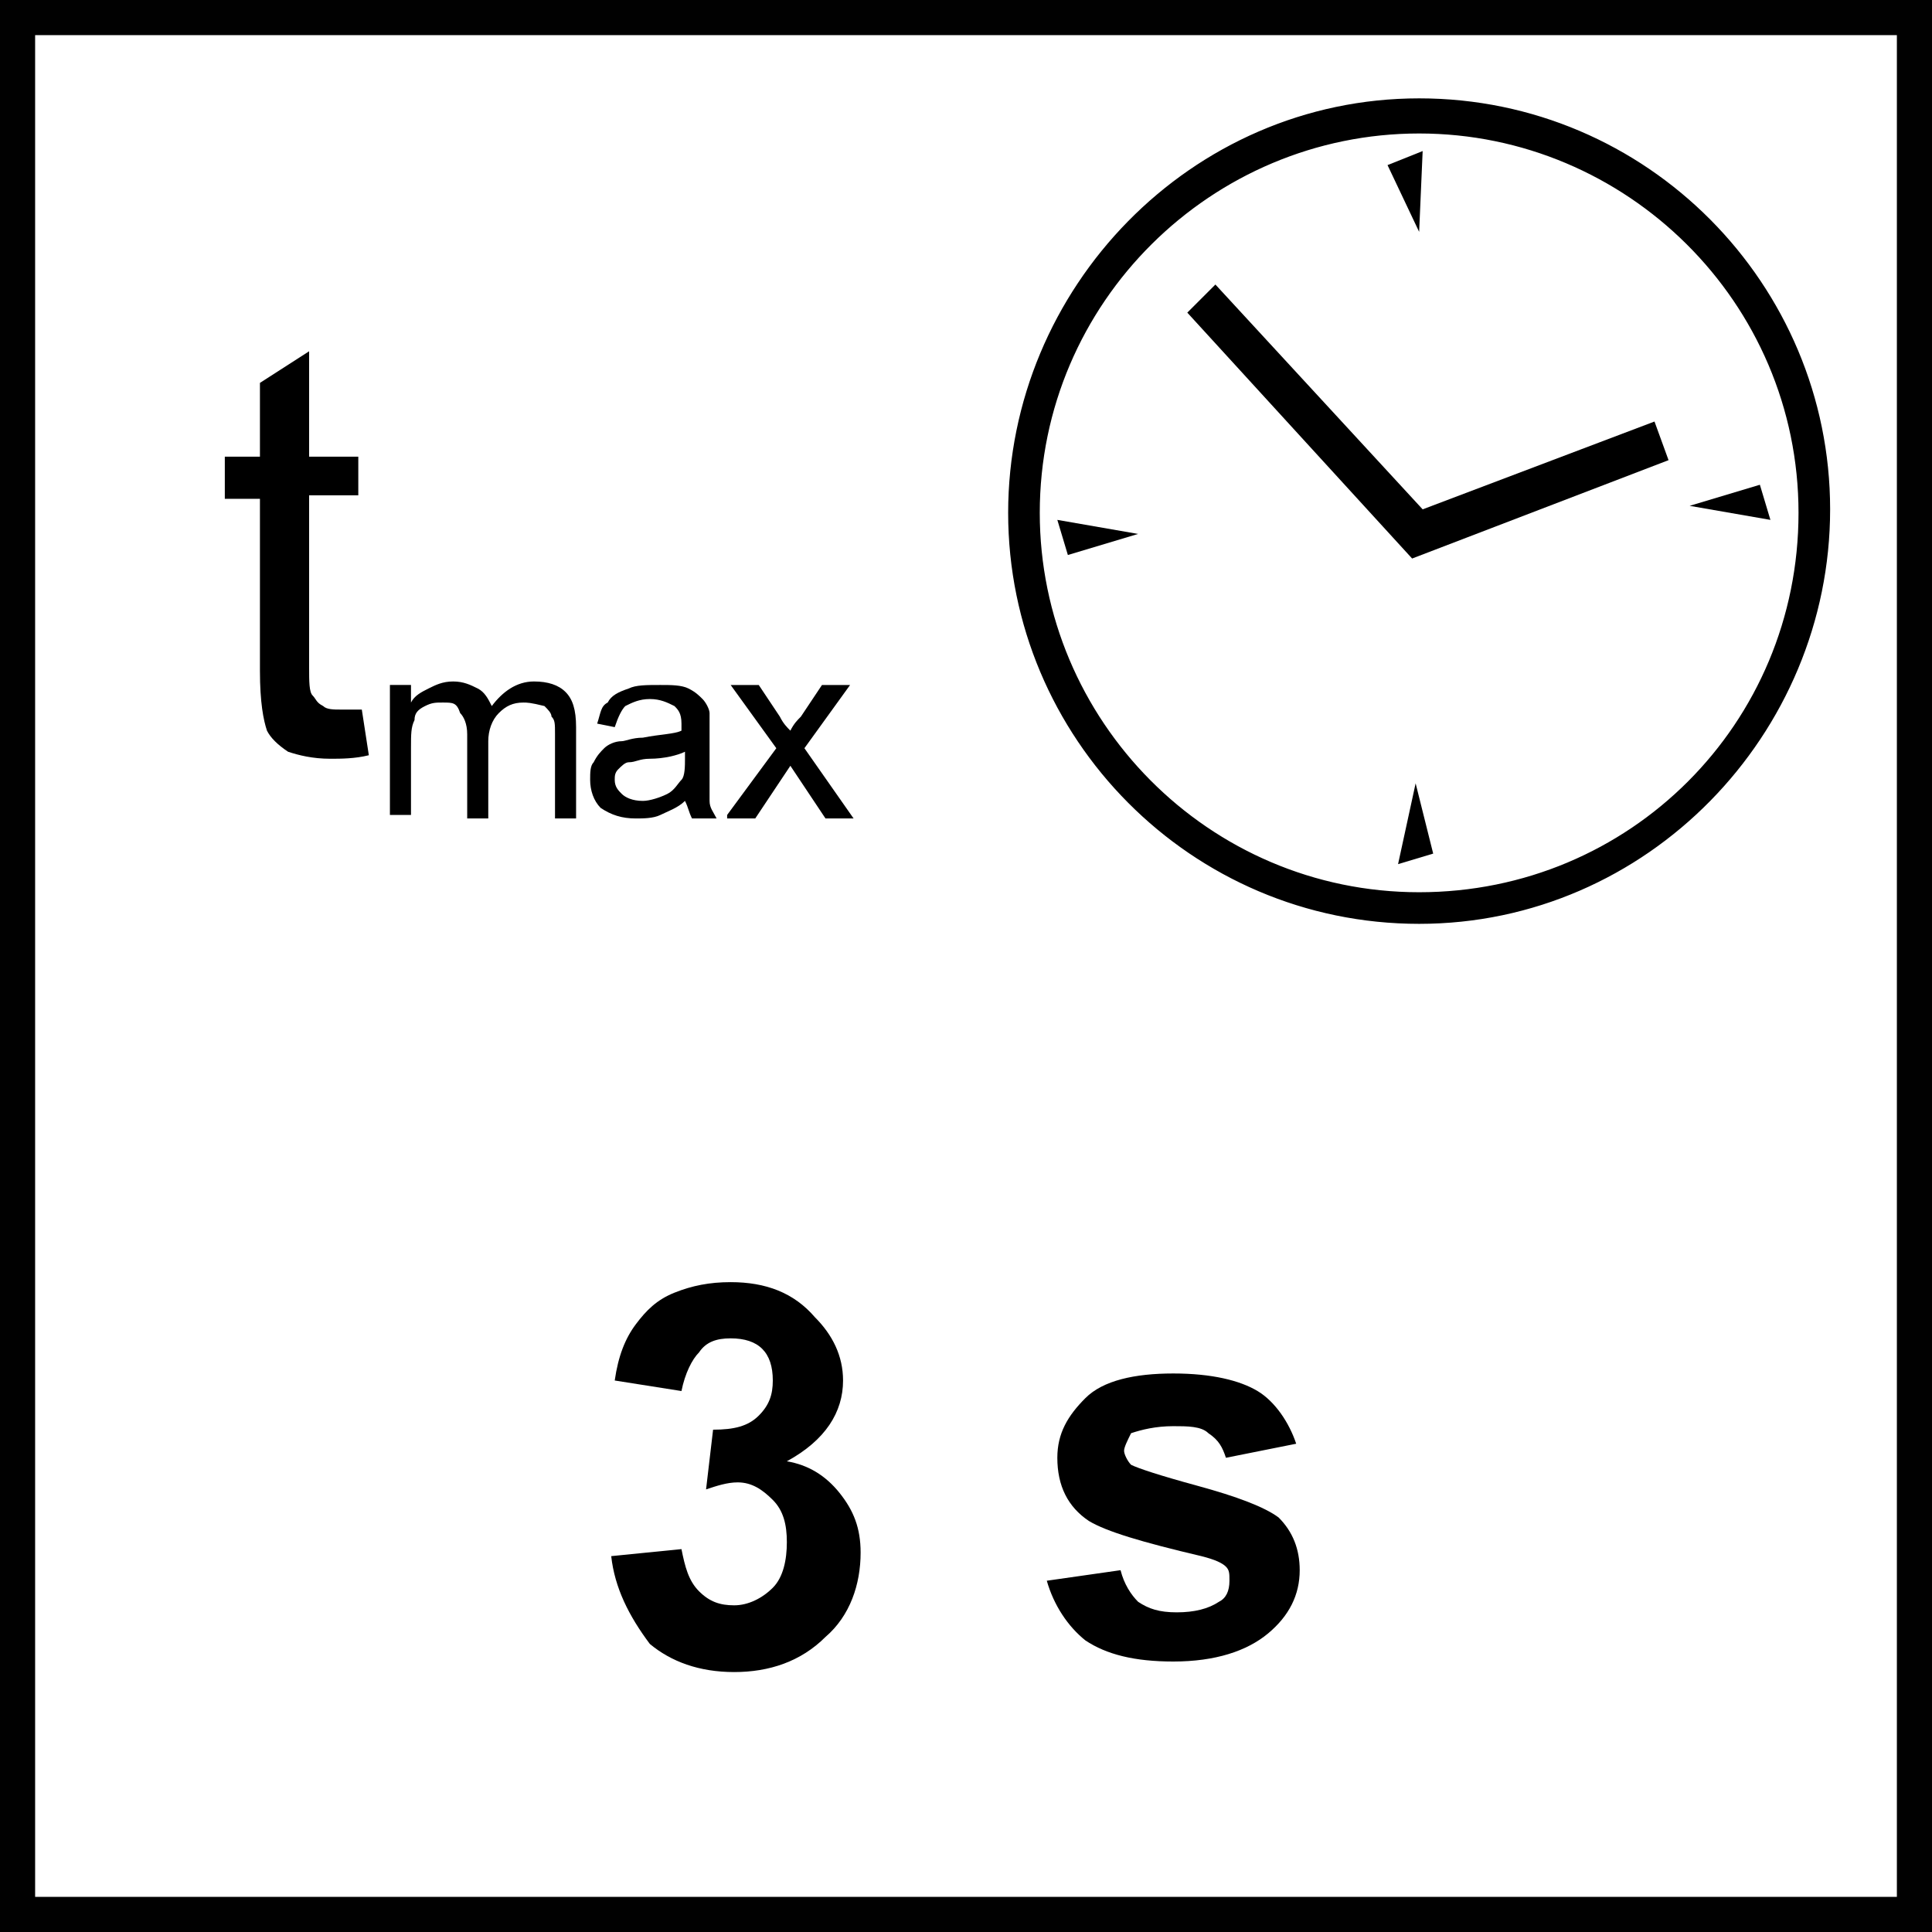 <?xml version="1.0" encoding="utf-8"?>
<!-- Generator: Adobe Illustrator 22.1.0, SVG Export Plug-In . SVG Version: 6.00 Build 0)  -->
<svg version="1.1" id="Réteg_1" xmlns="http://www.w3.org/2000/svg" xmlns:xlink="http://www.w3.org/1999/xlink" x="0px" y="0px"
	 width="55px" height="55px" viewBox="0 0 55 55" style="enable-background:new 0 0 55 55;" xml:space="preserve">
<style type="text/css">
	.st0{fill:none;}
	.st1{fill:#010101;}
</style>
<g>
	<g>
		<g>
			<g>
				<path d="M17.4,44.3l2-0.2c0.1,0.5,0.2,0.9,0.5,1.2c0.3,0.3,0.6,0.4,1,0.4c0.4,0,0.8-0.2,1.1-0.5c0.3-0.3,0.4-0.8,0.4-1.3
					c0-0.5-0.1-0.9-0.4-1.2c-0.3-0.3-0.6-0.5-1-0.5c-0.3,0-0.6,0.1-0.9,0.2l0.2-1.7c0.6,0,1-0.1,1.3-0.4c0.3-0.3,0.4-0.6,0.4-1
					c0-0.4-0.1-0.7-0.3-0.9c-0.2-0.2-0.5-0.3-0.9-0.3c-0.4,0-0.7,0.1-0.9,0.4c-0.2,0.2-0.4,0.6-0.5,1.1l-1.9-0.3
					c0.1-0.7,0.3-1.2,0.6-1.6c0.3-0.4,0.6-0.7,1.1-0.9c0.5-0.2,1-0.3,1.6-0.3c1,0,1.8,0.3,2.4,1c0.5,0.5,0.8,1.1,0.8,1.8
					c0,0.9-0.5,1.7-1.6,2.3c0.6,0.1,1.1,0.4,1.5,0.9c0.4,0.5,0.6,1,0.6,1.7c0,0.9-0.3,1.8-1,2.4c-0.7,0.7-1.6,1-2.6,1
					c-1,0-1.8-0.3-2.4-0.8C17.9,46,17.5,45.2,17.4,44.3z"/>
			</g>
		</g>
		<g>
			<g>
				<path d="M29.8,45l2.1-0.3c0.1,0.4,0.3,0.7,0.5,0.9c0.3,0.2,0.6,0.3,1.1,0.3c0.5,0,0.9-0.1,1.2-0.3c0.2-0.1,0.3-0.3,0.3-0.6
					c0-0.2,0-0.3-0.1-0.4c-0.1-0.1-0.3-0.2-0.7-0.3c-1.7-0.4-2.7-0.7-3.2-1c-0.6-0.4-0.9-1-0.9-1.8c0-0.7,0.3-1.2,0.8-1.7
					c0.5-0.5,1.4-0.7,2.5-0.7c1.1,0,1.9,0.2,2.4,0.5c0.5,0.3,0.9,0.9,1.1,1.5l-2,0.4c-0.1-0.3-0.2-0.5-0.5-0.7
					c-0.2-0.2-0.6-0.2-1-0.2c-0.5,0-0.9,0.1-1.2,0.2C32.1,41,32,41.2,32,41.3c0,0.1,0.1,0.3,0.2,0.4c0.2,0.1,0.8,0.3,1.9,0.6
					c1.1,0.3,1.9,0.6,2.3,0.9c0.4,0.4,0.6,0.9,0.6,1.5c0,0.7-0.3,1.3-0.9,1.8c-0.6,0.5-1.5,0.8-2.7,0.8c-1.1,0-1.9-0.2-2.5-0.6
					C30.4,46.3,30,45.7,29.8,45z"/>
			</g>
		</g>
	</g>
	<g>
		<g>
			<g>
				<g>
					<polygon points="39.5,4.7 40.4,6.6 40.5,4.3 					"/>
				</g>
			</g>
		</g>
		<g>
			<g>
				<g>
					<polygon points="40.8,24.3 40.3,22.3 39.8,24.6 					"/>
				</g>
			</g>
		</g>
		<g>
			<g>
				<g>
					<polygon points="30.4,15.8 32.4,15.2 30.1,14.8 					"/>
				</g>
			</g>
		</g>
		<g>
			<g>
				<g>
					<polygon points="50.1,13.8 48.1,14.4 50.4,14.8 					"/>
				</g>
			</g>
		</g>
		<g>
			<g>
				<path d="M40.4,3C34,3,28.9,8.2,28.9,14.6S34,26.1,40.4,26.1s11.5-5.2,11.5-11.5S46.7,3,40.4,3z M40.4,3.6c6.1,0,11,4.9,11,11
					c0,6.1-4.9,11-11,11s-11-4.9-11-11C29.4,8.5,34.3,3.6,40.4,3.6z"/>
			</g>
			<g>
				<path d="M40.4,26.3c-6.5,0-11.7-5.3-11.7-11.7S33.9,2.8,40.4,2.8s11.7,5.3,11.7,11.7S46.9,26.3,40.4,26.3z M40.4,3.3
					c-6.2,0-11.3,5.1-11.3,11.3s5.1,11.3,11.3,11.3s11.3-5.1,11.3-11.3S46.6,3.3,40.4,3.3z M40.4,25.8c-6.2,0-11.2-5-11.2-11.2
					c0-6.2,5-11.2,11.2-11.2s11.2,5,11.2,11.2C51.6,20.7,46.6,25.8,40.4,25.8z M40.4,3.8c-5.9,0-10.8,4.8-10.8,10.8
					c0,5.9,4.8,10.8,10.8,10.8s10.8-4.8,10.8-10.8C51.2,8.6,46.3,3.8,40.4,3.8z"/>
			</g>
		</g>
		<g>
			<g>
				<g>
					<g>
						<polygon points="40.3,15.6 34.2,8.9 34.7,8.4 40.5,14.8 47,12.3 47.3,13 						"/>
					</g>
					<g>
						<path d="M40.2,15.9l-6.4-7l0.8-0.8l5.9,6.4l6.6-2.5l0.4,1.1L40.2,15.9z M34.5,8.9l5.9,6.4l6.6-2.5l-0.1-0.2L40.4,15l-5.8-6.3
							L34.5,8.9z"/>
					</g>
				</g>
			</g>
		</g>
	</g>
	<g>
		<g>
			<g>
				<path d="M10.3,20.2l0.2,1.3c-0.4,0.1-0.8,0.1-1.1,0.1c-0.5,0-0.9-0.1-1.2-0.2c-0.3-0.2-0.5-0.4-0.6-0.6
					c-0.1-0.3-0.2-0.8-0.2-1.7v-4.9h-1V13h1v-2.1L8.8,10v3h1.4v1.1H8.8V19c0,0.4,0,0.7,0.1,0.8C9,19.9,9,20,9.2,20.1
					c0.1,0.1,0.3,0.1,0.5,0.1C9.8,20.2,10,20.2,10.3,20.2z"/>
			</g>
		</g>
		<g>
			<g>
				<path d="M11.1,23.2v-3.7h0.6V20c0.1-0.2,0.3-0.3,0.5-0.4c0.2-0.1,0.4-0.2,0.7-0.2c0.3,0,0.5,0.1,0.7,0.2
					c0.2,0.1,0.3,0.3,0.4,0.5c0.3-0.4,0.7-0.7,1.2-0.7c0.4,0,0.7,0.1,0.9,0.3c0.2,0.2,0.3,0.5,0.3,1v2.6h-0.6v-2.4
					c0-0.3,0-0.4-0.1-0.5c0-0.1-0.1-0.2-0.2-0.3C15.1,20,15,20,14.9,20c-0.3,0-0.5,0.1-0.7,0.3c-0.2,0.2-0.3,0.5-0.3,0.8v2.2h-0.6
					v-2.4c0-0.3-0.1-0.5-0.2-0.6C13,20,12.9,20,12.6,20c-0.2,0-0.3,0-0.5,0.1c-0.2,0.1-0.3,0.2-0.3,0.4c-0.1,0.2-0.1,0.4-0.1,0.8
					v1.9H11.1z"/>
			</g>
		</g>
		<g>
			<g>
				<path d="M19.5,22.8c-0.2,0.2-0.5,0.3-0.7,0.4c-0.2,0.1-0.5,0.1-0.7,0.1c-0.4,0-0.7-0.1-1-0.3c-0.2-0.2-0.3-0.5-0.3-0.8
					c0-0.2,0-0.4,0.1-0.5c0.1-0.2,0.2-0.3,0.3-0.4c0.1-0.1,0.3-0.2,0.5-0.2c0.1,0,0.3-0.1,0.6-0.1c0.5-0.1,0.9-0.1,1.1-0.2
					c0-0.1,0-0.1,0-0.2c0-0.3-0.1-0.4-0.2-0.5c-0.2-0.1-0.4-0.2-0.7-0.2c-0.3,0-0.5,0.1-0.7,0.2c-0.1,0.1-0.2,0.3-0.3,0.6L17,20.6
					c0.1-0.3,0.1-0.5,0.3-0.6c0.1-0.2,0.3-0.3,0.6-0.4c0.2-0.1,0.5-0.1,0.9-0.1c0.3,0,0.6,0,0.8,0.1c0.2,0.1,0.3,0.2,0.4,0.3
					c0.1,0.1,0.2,0.3,0.2,0.4c0,0.1,0,0.3,0,0.6v0.8c0,0.6,0,1,0,1.1c0,0.2,0.1,0.3,0.2,0.5h-0.7C19.6,23.1,19.6,23,19.5,22.8z
					 M19.5,21.4c-0.2,0.1-0.6,0.2-1,0.2c-0.3,0-0.4,0.1-0.6,0.1c-0.1,0-0.2,0.1-0.3,0.2c-0.1,0.1-0.1,0.2-0.1,0.3
					c0,0.2,0.1,0.3,0.2,0.4c0.1,0.1,0.3,0.2,0.6,0.2c0.2,0,0.5-0.1,0.7-0.2c0.2-0.1,0.3-0.3,0.4-0.4c0.1-0.1,0.1-0.4,0.1-0.6V21.4z"
					/>
			</g>
		</g>
		<g>
			<g>
				<path d="M20.7,23.2l1.4-1.9l-1.3-1.8h0.8l0.6,0.9c0.1,0.2,0.2,0.3,0.3,0.4c0.1-0.2,0.2-0.3,0.3-0.4l0.6-0.9h0.8l-1.3,1.8l1.4,2
					h-0.8l-0.8-1.2l-0.2-0.3l-1,1.5H20.7z"/>
			</g>
		</g>
	</g>
</g>
<rect x="0" y="0" class="st0" width="55" height="55"/>
<rect x="0" y="0" class="st0" width="55" height="55"/>
<rect x="0" y="0" class="st0" width="55" height="55"/>
<g>
	<g>
		<path class="st1" d="M54,1v53H1V1L54,1 M55,0H0v55h55V0L55,0z"/>
	</g>
</g>
<g>
</g>
<g>
</g>
<g>
</g>
<g>
</g>
<g>
</g>
<g>
</g>
</svg>
